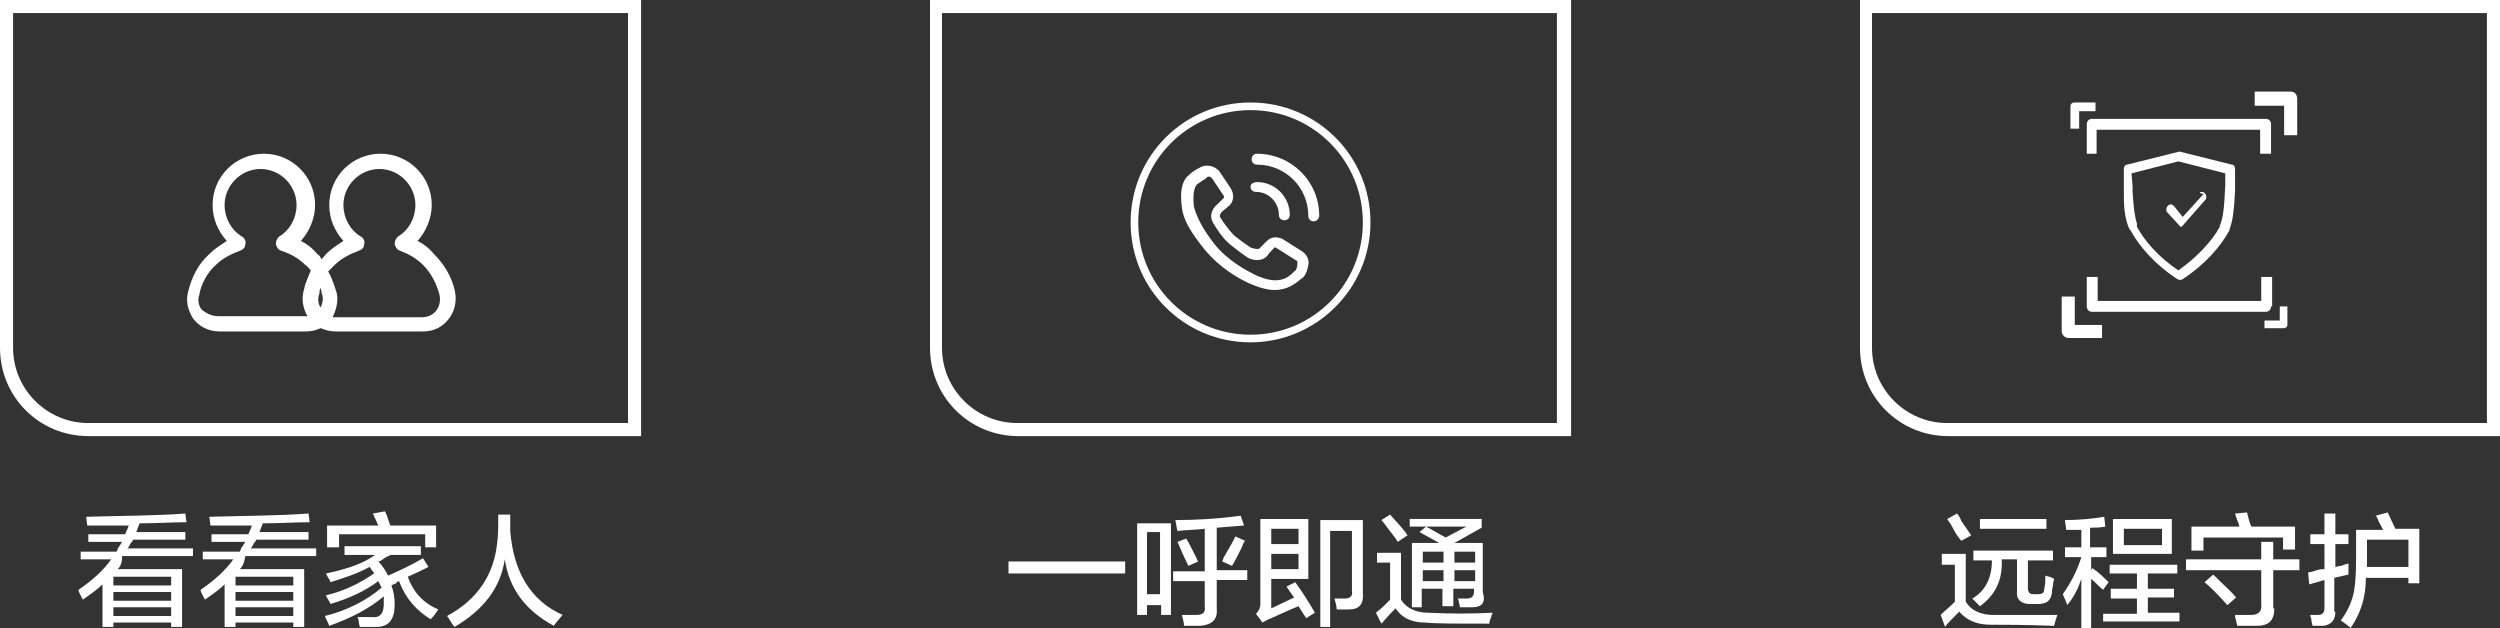 <?xml version="1.0" encoding="utf-8"?>
<!-- Generator: Adobe Illustrator 26.0.0, SVG Export Plug-In . SVG Version: 6.00 Build 0)  -->
<svg version="1.1" id="图层_1" xmlns="http://www.w3.org/2000/svg" xmlns:xlink="http://www.w3.org/1999/xlink" x="0px" y="0px"
	 width="229.3px" height="57.6px" viewBox="0 0 229.3 57.6" style="enable-background:new 0 0 229.3 57.6;" xml:space="preserve">
<rect x="0" y="0" width="229.3" height="57.6" fill="#333333" stroke="none"/>
<style type="text/css">
	.st0{fill-rule:evenodd;clip-rule:evenodd;fill:#FFFFFF;}
</style>
<g>
	<path class="st0" d="M51.6,56.4C51.6,56.4,51.5,56.4,51.6,56.4c-0.4,0.5-0.7,0.8-0.8,1c-2.6-1.4-4.1-3.4-4.5-6.1
		c-0.4,2.6-1.9,4.6-4.6,6.2c-0.1-0.1-0.2-0.2-0.3-0.4c-0.2-0.3-0.3-0.5-0.4-0.6c2.8-1.5,4.3-3.8,4.6-6.7c0.1-0.7,0.1-1.5,0.1-2.6
		h1.1l0,1.5C47.1,52.5,48.7,55.1,51.6,56.4z M36.6,53.3c-0.1,0-0.2,0.1-0.3,0.2c-0.1,0.1-0.3,0.1-0.4,0.2c0.2,0.5,0.3,1.1,0.3,1.7
		c0,1.4-0.5,2.1-1.7,2.1c-0.4,0-0.9,0-1.5,0c0-0.1-0.1-0.3-0.1-0.5c0-0.2-0.1-0.3-0.1-0.4c0.2,0,0.4,0,0.7,0c0.2,0,0.4,0,0.6,0
		c0.8,0.1,1.1-0.4,1.1-1.2c0-0.3,0-0.5,0-0.7c-1.3,1.1-3,2-5,2.7c-0.1-0.3-0.3-0.6-0.4-0.9c2-0.5,3.8-1.4,5.2-2.6
		c-0.1-0.2-0.2-0.4-0.3-0.6c-1.2,0.9-2.7,1.6-4.4,2.1c0-0.1-0.1-0.2-0.2-0.4c-0.1-0.2-0.2-0.3-0.2-0.4c1.7-0.4,3.1-1.1,4.4-2
		c0-0.1-0.1-0.2-0.2-0.3C34,52.1,33.9,52,33.9,52c-1.1,0.6-2.3,1-3.6,1.4c0-0.1-0.1-0.3-0.2-0.4c-0.1-0.2-0.2-0.4-0.2-0.4
		c1.9-0.4,3.4-0.9,4.5-1.7h-2.8v-0.8h7v0.8h-2.8c-0.1,0.1-0.2,0.1-0.4,0.2c-0.3,0.2-0.5,0.4-0.7,0.4c0.4,0.4,0.7,0.9,0.9,1.3
		c1.1-0.5,2.2-1,3.2-1.6l0.5,0.8c-0.6,0.3-1.2,0.6-1.9,0.9c0.5,1.4,1.4,2.4,2.8,3c-0.2,0.3-0.4,0.6-0.7,0.9
		C38.2,56,37.2,54.9,36.6,53.3z M39,49h-7.9v1.2h-1.1v-2h4.7l-0.5-1.1l1.1-0.2c0.2,0.3,0.3,0.8,0.5,1.3l-0.1,0H40v2h-1V49z M22,52.2
		h5.9v5.3h-1v-0.4h-5.3v0.4h-1v-3.9c-0.5,0.5-1.1,0.9-1.8,1.4c-0.2-0.4-0.4-0.7-0.4-0.9c1.3-0.9,2.3-1.8,3-2.8h-2.8v-0.7H22
		c0-0.1,0.1-0.1,0.1-0.3c0.1-0.1,0.2-0.3,0.4-0.6h-3.1v-0.7h3.4c0-0.1,0.1-0.3,0.2-0.5c0-0.1,0.1-0.2,0.1-0.3c-0.4,0-1,0-1.9,0
		c-0.8,0-1.5,0-1.9,0l-0.1-0.8c3.5-0.1,6.5-0.1,9.1-0.3l0.1,0.8c-1.4,0-2.8,0.1-4.3,0.1l-0.3,0.8h4.5v0.7h-4.8
		c0,0.1-0.1,0.2-0.2,0.3c-0.1,0.2-0.2,0.4-0.3,0.5h6v0.7h-6.5C22.4,51.7,22.2,52,22,52.2z M21.6,56.5h5.3v-0.8h-5.3V56.5z
		 M21.6,55.1h5.3v-0.8h-5.3V55.1z M21.6,52.9v0.8h5.3v-0.8H21.6z M10.8,52.2h5.9v5.3h-1v-0.4h-5.3v0.4h-1v-3.9
		c-0.5,0.5-1.1,0.9-1.8,1.4c-0.2-0.4-0.4-0.7-0.4-0.9c1.3-0.9,2.3-1.8,3-2.8H7.4v-0.7h3.3c0-0.1,0.1-0.1,0.1-0.3
		c0.1-0.1,0.2-0.3,0.4-0.6H8.1v-0.7h3.4c0-0.1,0.1-0.3,0.2-0.5c0-0.1,0.1-0.2,0.1-0.3c-0.4,0-1,0-1.9,0c-0.8,0-1.5,0-1.9,0l-0.1-0.8
		c3.5-0.1,6.5-0.1,9.1-0.3l0.1,0.8c-1.4,0-2.8,0.1-4.3,0.1l-0.3,0.8H17v0.7h-4.8c0,0.1-0.1,0.2-0.2,0.3c-0.1,0.2-0.2,0.4-0.3,0.5h6
		v0.7h-6.5C11.2,51.7,11,52,10.8,52.2z M10.4,56.5h5.3v-0.8h-5.3V56.5z M10.4,55.1h5.3v-0.8h-5.3V55.1z M10.4,52.9v0.8h5.3v-0.8
		H10.4z"/>
	<path class="st0" d="M41.2,29.2c-0.6,0.8-1.4,1.2-2.4,1.2h-8c-0.5,0-0.9-0.1-1.4-0.3c-0.4,0.2-0.9,0.3-1.3,0.3h-8
		c-1,0-1.9-0.5-2.4-1.2c-0.5-0.8-0.7-1.7-0.4-2.6c0.3-1.2,0.9-2.4,1.9-3.3c0.5-0.5,1-0.8,1.6-1.2c-0.8-0.9-1.3-2-1.3-3.3
		c0-2.6,2.1-4.7,4.7-4.7c2.6,0,4.7,2.1,4.7,4.7c0,1.2-0.5,2.4-1.3,3.3c0.6,0.3,1.1,0.7,1.5,1.2c0.2,0.1,0.3,0.3,0.4,0.5
		c0.1-0.2,0.3-0.3,0.4-0.5c0.5-0.5,1-0.8,1.6-1.2c-0.8-0.9-1.3-2-1.3-3.3c0-2.6,2.1-4.7,4.7-4.7c2.6,0,4.7,2.1,4.7,4.7
		c0,1.2-0.5,2.4-1.3,3.3c0.6,0.3,1.1,0.7,1.5,1.2c0.9,0.9,1.6,2,1.9,3.3C41.9,27.4,41.8,28.4,41.2,29.2z M29.3,26.9
		C29.3,26.9,29.3,26.9,29.3,26.9c-0.2,0.5-0.1,1,0.1,1.3c0.2-0.4,0.3-0.9,0.1-1.3c0,0,0,0,0-0.1c0-0.1-0.1-0.3-0.1-0.4
		C29.3,26.6,29.3,26.8,29.3,26.9z M28,24.3C28,24.2,28,24.2,28,24.3c-0.6-0.6-1.3-1-2.2-1.3c-0.3-0.1-0.4-0.3-0.5-0.6
		c0-0.3,0.1-0.5,0.3-0.7c1-0.6,1.6-1.7,1.6-2.9c0-1.8-1.5-3.3-3.3-3.3c-1.8,0-3.3,1.5-3.3,3.3c0,1.2,0.6,2.3,1.6,2.9
		c0.2,0.1,0.4,0.4,0.3,0.7c0,0.3-0.2,0.5-0.5,0.6c-0.8,0.3-1.6,0.7-2.2,1.3c-0.8,0.7-1.3,1.7-1.5,2.6c0,0,0,0,0,0.1
		c-0.2,0.5-0.1,1,0.2,1.4C19,28.8,19.5,29,20,29h8c0.1,0,0.1,0,0.2,0c-0.4-0.7-0.6-1.6-0.3-2.5c0.1-0.6,0.4-1.1,0.6-1.7
		C28.4,24.7,28.2,24.4,28,24.3z M40.3,27C40.3,26.9,40.3,26.9,40.3,27c-0.3-1.1-0.8-2-1.5-2.7c0,0,0,0,0,0c-0.6-0.6-1.3-1-2.1-1.3
		c-0.3-0.1-0.4-0.3-0.5-0.6c0-0.3,0.1-0.5,0.3-0.7c1-0.6,1.6-1.7,1.6-2.9c0-1.8-1.5-3.3-3.3-3.3c-1.8,0-3.3,1.5-3.3,3.3
		c0,1.2,0.6,2.3,1.6,2.9c0.2,0.1,0.4,0.4,0.3,0.7c0,0.3-0.2,0.5-0.5,0.6c-0.8,0.3-1.6,0.7-2.2,1.3c-0.2,0.2-0.4,0.4-0.6,0.6
		c0.3,0.5,0.5,1.1,0.7,1.7c0.3,0.8,0.1,1.7-0.3,2.5c0.1,0,0.1,0,0.2,0h8c0.5,0,1-0.2,1.3-0.6C40.4,28,40.4,27.4,40.3,27z"/>
	<path class="st0" d="M0,0v31.9C0,36.4,3.6,40,8.1,40h50.7V0H0z M57.6,38.8H8.1c-3.8,0-6.9-3.1-6.9-6.9V1.2h56.4V38.8z"/>
</g>
<g>
	<path class="st0" d="M135,55.7c-0.3,0-0.6,0-1.1,0c0,0,0-0.1,0-0.1c-0.1-0.3-0.1-0.6-0.2-0.7c0.1,0,0.2,0,0.4,0c0.2,0,0.3,0,0.4,0
		c0.5,0,0.7-0.2,0.7-0.7V54h-1.9v1.6h-1V54h-1.9v1.7h-0.9v-5.9h2.5c-0.2-0.1-0.5-0.3-0.9-0.5c-0.4-0.2-0.7-0.4-0.9-0.5l0.6-0.5
		c0.2,0.1,0.3,0.2,0.2,0.1c0.7,0.4,1.2,0.7,1.6,0.9l1.9-1h-5.2v-0.7h6.6v0.8l-2.5,1.4c0.1,0,0.1,0,0.1,0h2.5v4.5
		C136.3,55.3,135.9,55.7,135,55.7z M132.4,50.6h-1.9v1h1.9V50.6z M132.4,52.3h-1.9v1h1.9V52.3z M135.3,50.6h-1.9v1h1.9V50.6z
		 M135.3,52.3h-1.9v1h1.9V52.3z M127.4,48.6c-0.3-0.4-0.5-0.7-0.7-0.9l0.8-0.5c0.7,0.8,1.3,1.4,1.6,1.9l-0.9,0.6
		C128.1,49.5,127.8,49.1,127.4,48.6z M126.3,51.7v-1h2.2v4.3c0.5,0.8,1.4,1.2,2.5,1.2c1.9,0.1,3.9,0.1,5.9,0c0,0.1-0.1,0.2-0.1,0.3
		c-0.1,0.3-0.2,0.5-0.2,0.7c-3,0-5,0-5.9-0.1c-1.2,0-2.1-0.4-2.7-1.3c-0.3,0.3-0.7,0.7-1.2,1.3c-0.1,0.1-0.1,0.1-0.1,0.1l-0.5-1
		c0.1-0.1,0.4-0.3,0.7-0.6c0.3-0.3,0.5-0.5,0.6-0.6v-3.4H126.3z M123.7,55.9c-0.3,0-0.6,0-1.1,0c0-0.3-0.1-0.6-0.2-1
		c0.3,0,0.6,0,0.9,0c0.5,0,0.8-0.2,0.7-0.7v-5.5h-2v8.8h-0.9v-9.8h3.9v6.6C125.1,55.4,124.7,55.9,123.7,55.9z M118.8,53.4
		c0.8,1.1,1.4,2.1,1.8,2.8l-0.8,0.5l-0.7-1.1c-1,0.4-1.8,0.8-2.5,1.1c-0.3,0.1-0.6,0.3-0.8,0.4l-0.6-0.8c0.3-0.3,0.4-0.6,0.4-0.9
		v-7.8h4.4v5.5h-3.4v2.7l2.1-1c-0.3-0.4-0.5-0.7-0.7-1L118.8,53.4z M119.1,48.5h-2.5v1.4h2.5V48.5z M119.1,52.2v-1.4h-2.5v1.4H119.1
		z M109.7,51.1c0.1,0.2,0.1,0.3,0.2,0.4l-0.9,0.4c-0.4-0.8-0.7-1.5-1-2.2l0.8-0.3C109,49.7,109.3,50.3,109.7,51.1z M112.1,51.5
		c0-0.1,0.1-0.1,0.1-0.3c0.5-0.9,0.9-1.5,1.1-2l0.9,0.4c-0.1,0.1-0.2,0.3-0.3,0.6c-0.4,0.8-0.7,1.4-0.9,1.7L112.1,51.5z M111.6,55.8
		c0.1,1-0.4,1.5-1.5,1.6c-0.4,0-0.9,0-1.5,0c0-0.3-0.1-0.6-0.2-1c0.3,0,0.8,0,1.3,0c0.6,0,0.9-0.2,0.8-0.8v-2.3h-2.9v-0.9h2.9v-3.9
		c-0.8,0.1-1.7,0.1-2.5,0.2c-0.1-0.3-0.1-0.6-0.2-1c1.8,0,3.8-0.1,6-0.4l0.3,0.9l-2.5,0.2v3.9h2.8v0.9h-2.8V55.8z M106.4,55.5h-1.2
		v0.9h-0.9v-8.4h3.1v8.4h-0.9V55.5z M106.4,48.8h-1.2v5.7h1.2V48.8z M92.5,51.5h10.7v1.1H92.5V51.5z"/>
	<path class="st0" d="M114.7,31.4c-6.1,0-11-4.9-11-11s4.9-11,11-11c6.1,0,11,4.9,11,11S120.7,31.4,114.7,31.4z M114.7,10.1
		c-5.7,0-10.3,4.6-10.3,10.3c0,5.7,4.6,10.3,10.3,10.3c5.7,0,10.3-4.6,10.3-10.3C125,14.7,120.4,10.1,114.7,10.1z M120.5,20.3
		c-0.3,0-0.5-0.2-0.5-0.5c0-2.6-2.1-4.7-4.7-4.7c-0.3,0-0.5-0.2-0.5-0.5c0-0.3,0.2-0.5,0.5-0.5c3.1,0,5.7,2.5,5.7,5.7
		C121,20,120.8,20.3,120.5,20.3z M115.3,16.7c1.7,0,3,1.4,3,3c0,0.3-0.2,0.5-0.5,0.5c-0.3,0-0.5-0.2-0.5-0.5c0-1.1-0.9-2.1-2.1-2.1
		c-0.3,0-0.5-0.2-0.5-0.5S115.1,16.7,115.3,16.7z M115.5,22.8c0.2-0.2,0.5-0.5,0.7-0.7c0.4-0.4,0.9-0.4,1.4-0.2l1.9,1.2
		c0.4,0.3,0.6,0.8,0.5,1.2c-0.1,0.6-0.3,1.1-0.7,1.3l-0.1,0.1c-0.4,0.3-1.1,0.9-2.3,0.9c-0.6,0-1.4-0.2-2.3-0.6
		c-0.9-0.4-2.7-1.4-4.1-3.1c-1.3-1.6-2-2.8-2.1-3.9c-0.2-1.4,0-2.4,0.6-2.9c0.3-0.3,0.6-0.5,1-0.7c0.6-0.4,1.5-0.2,1.9,0.4l1,1.5
		c0.3,0.5,0.3,1.2-0.2,1.6l-0.6,0.5c0,0-0.3,0.3-0.2,0.5c0.3,0.5,0.8,1.2,1.3,1.7c0.5,0.4,0.9,0.7,1.5,1.1
		C115,22.8,115.4,22.9,115.5,22.8z M112.8,22.4c-0.7-0.6-1.2-1.4-1.5-1.9c-0.5-0.8,0-1.5,0.4-1.8l0.5-0.5c0.1-0.1,0.1-0.2,0-0.3
		l-1-1.5c-0.1-0.1-0.2-0.2-0.3-0.2c-0.1,0-0.2,0-0.2,0.1c-0.3,0.2-0.6,0.4-0.9,0.6c-0.3,0.3-0.4,1-0.3,2c0.2,0.9,0.8,2.1,1.9,3.5
		c1.2,1.5,2.9,2.4,3.7,2.8l0,0c2.1,1,3,0.3,3.5-0.2l0.1-0.1c0.2-0.1,0.3-0.4,0.3-0.8c0-0.1,0-0.2-0.1-0.2l-1.9-1.2c0,0-0.1,0-0.1,0
		c-0.2,0.2-0.5,0.5-0.7,0.8c-0.6,0.6-1.5,0.3-1.8,0.1C113.8,23.2,113.3,22.8,112.8,22.4z"/>
	<path class="st0" d="M85.3,0v31.9c0,4.5,3.6,8.1,8.1,8.1h50.7V0H85.3z M142.9,38.8H93.3c-3.8,0-6.9-3.1-6.9-6.9V1.2h56.4V38.8z"/>
</g>
<g>
	<path class="st0" d="M220.9,53.6V53H217c0,1.8-0.5,3.3-1.4,4.6c-0.2-0.2-0.5-0.4-0.9-0.7c0.6-0.8,0.9-1.5,1.1-2.2
		c0.2-0.7,0.3-1.8,0.3-3.4v-2.7h2.5c-0.1-0.1-0.2-0.4-0.4-0.7c-0.1-0.3-0.2-0.5-0.3-0.6L219,47l0.7,1.5h2.2v5H220.9z M220.9,49.5
		h-3.8v2.1c0,0.1,0,0.3,0,0.4h3.8V49.5z M214.2,56.1c0,0.8-0.4,1.2-1.1,1.3c-0.3,0-0.6,0-1,0c0-0.1-0.1-0.3-0.1-0.6
		c-0.1-0.2-0.1-0.4-0.1-0.4c0.1,0,0.4,0,0.7,0c0.4,0,0.6-0.2,0.6-0.6v-2.6l-1.4,0.4l-0.1-1.1c0.2,0,0.5-0.1,0.8-0.2
		c0.3-0.1,0.5-0.1,0.7-0.1v-2.3h-1.3V49h1.3v-1.9h1V49h1.2v0.9h-1.2V52c0.1,0,0.3-0.1,0.5-0.1c0.3-0.1,0.6-0.2,0.7-0.2
		c0,0.3,0,0.7,0,1l-1.3,0.3V56.1z M208.6,55.8c0,1.1-0.5,1.6-1.6,1.6c-0.3,0-0.9,0-1.8,0c0-0.1-0.1-0.3-0.1-0.5
		c-0.1-0.2-0.1-0.4-0.1-0.5c0.2,0,0.5,0,0.8,0c0.4,0,0.6,0,0.7,0c0.6,0,1-0.3,0.9-1v-3.1h-6.9v-1h6.9v-1.6h1.1v1.6h2.4v1h-2.4V55.8z
		 M209.5,49.3h-7.4v1.2H201v-2.2h4.4c-0.1-0.4-0.3-0.8-0.4-1.2l1.1-0.1c0.1,0.4,0.2,0.9,0.4,1.3h4v2.1h-1.1V49.3z M192.9,56.3h3.1
		v-1.4h-2.4V54h2.4v-1.4h-2.5v-0.8h6.2v0.8H197V54h2.4v0.8H197v1.4h2.9v0.8h-7V56.3z M193.8,47.6h5.4v3.2h-5.4V47.6z M194.8,50h3.5
		v-1.5h-3.5V50z M191.8,50.2h1.4v0.9h-1.4v1.2l0.1-0.2c0.6,0.4,1.1,0.9,1.5,1.3l-0.5,0.7c-0.4-0.3-0.7-0.7-1.1-1v4.5h-0.9v-4.5
		c-0.3,0.9-0.7,1.7-1.3,2.4c-0.1-0.4-0.3-0.7-0.4-1c0.7-1,1.3-2.1,1.7-3.4h-1.5v-0.9h1.5v-1.6c-0.1,0-0.4,0-0.7,0
		c-0.3,0-0.5,0-0.7,0c0-0.4-0.1-0.6-0.1-0.9c1.2,0,2.4-0.1,3.6-0.3l0.1,0.9c-0.5,0.1-0.9,0.1-1.4,0.1V50.2z M182.6,57.3
		c-1.3,0-2.2-0.4-2.9-1.2c-0.6,0.6-1.1,1.1-1.3,1.4l-0.4-1.1c0.4-0.4,0.9-0.8,1.3-1.2v-3.4h-1.2v-1h2.2v4.4c0.5,0.8,1.4,1.2,2.5,1.2
		c1.7,0,3.7,0,5.9,0c-0.1,0.3-0.2,0.6-0.3,1C185.6,57.3,183.7,57.3,182.6,57.3z M186.5,54.5h0.4c0.4,0,0.6-0.1,0.6-0.5
		c0.1-0.4,0.1-0.8,0.1-1.2c0.1,0,0.2,0.1,0.4,0.1c0.2,0.1,0.3,0.1,0.4,0.2c0,0.1-0.1,0.3-0.1,0.6c-0.1,0.4-0.1,0.6-0.1,0.7
		c-0.1,0.7-0.5,1-1.3,1h-0.7c-0.8,0-1.3-0.4-1.2-1.2v-2.9h-1.4c0.1,1.9-0.6,3.3-2,4.3c-0.2-0.2-0.5-0.5-0.7-0.7
		c1.2-0.7,1.8-1.9,1.8-3.5H181v-0.9h7.3v0.9h-2.3v2.7C186.1,54.4,186.2,54.5,186.5,54.5z M181.6,47.6h6.1v0.9h-6.1V47.6z
		 M179.1,48.4c-0.2-0.4-0.4-0.6-0.5-0.8l0.9-0.5c0.1,0.1,0.3,0.4,0.4,0.7c0.2,0.3,0.5,0.7,0.9,1.3l-0.9,0.5
		C179.7,49.4,179.4,49,179.1,48.4z M205.1,54.8l-0.8,0.7c-0.9-1-1.6-1.7-2.1-2.1l0.8-0.7C203.9,53.6,204.7,54.3,205.1,54.8z"/>
	<path class="st0" d="M209.5,12.4V9.7h-2.7V8.4h3.3c0.4,0,0.6,0.3,0.6,0.7v3.3H209.5z M190.7,11.8h-0.8V9.8c0-0.1,0-0.2,0.1-0.3
		c0.1-0.1,0.2-0.1,0.3-0.1h1.9v0.8h-1.5V11.8z M190.3,29.8h2.5V31h-3.1c-0.3,0-0.6-0.3-0.6-0.6v-3.2h1.2V29.8z M208.3,28.1
		c0,0.3-0.2,0.5-0.5,0.5h-15.9c-0.3,0-0.5-0.2-0.5-0.5v-2.7h1v2.2h15v-2.2h1V28.1z M199.9,13.9L199.9,13.9l4.8,1.2
		c0.2,0,0.3,0.2,0.3,0.4v0l0,1.6l0,0.4c-0.1,1.9-0.2,2.7-0.5,3.5l0,0l0,0.1c-0.8,1.5-2.3,3.2-4.3,4.5c-0.1,0.1-0.3,0.1-0.5,0
		c-2-1.3-3.5-3-4.3-4.5l-0.1-0.1c-0.3-0.7-0.5-1.5-0.5-3.1l0-0.3l0-0.5l0-1.6c0-0.2,0.1-0.4,0.3-0.4l0,0l4.8-1.2l-4.8,1.2l4.8-1.2
		C199.8,13.9,199.9,13.9,199.9,13.9z M195.6,17.1l0,0.5c0.1,1.5,0.2,2.3,0.4,2.9l0,0.1l0,0.1l0,0.1c0.7,1.3,2,2.8,3.8,4
		c1.7-1.2,3.1-2.7,3.8-4l0-0.1c0.3-0.7,0.4-1.5,0.5-3.7l0-1.1l-4.3-1.1l-4.3,1.1L195.6,17.1z M201.9,17.6c0.1,0,0.2,0,0.3,0.1v0
		c0.2,0.2,0.2,0.4,0.1,0.6l0,0l-2.2,2.5l0,0l0,0c0,0,0,0-0.1,0l0,0l0,0l0,0l0,0l0,0l0,0h0l0,0l0,0l0,0l0,0l0,0l0,0l0,0l0,0l0,0l0,0
		l0,0l-1.2-1.3c-0.2-0.2-0.1-0.4,0-0.6c0.2-0.2,0.4-0.2,0.6,0l0,0l0.8,1l1.9-2.1C201.6,17.7,201.8,17.6,201.9,17.6z M191.4,14.1
		v-2.7c0-0.3,0.2-0.5,0.5-0.5h15.9c0.3,0,0.5,0.2,0.5,0.5v2.7h-1v-2.2h-15v2.2H191.4z M209.1,28.1h0.7v1.7c0,0.2-0.2,0.3-0.3,0.3
		h-1.8v-0.7h1.4V28.1z"/>
	<path class="st0" d="M170.6,0v31.9c0,4.5,3.6,8.1,8.1,8.1h50.7V0H170.6z M228.1,38.8h-49.5c-3.8,0-6.9-3.1-6.9-6.9V1.2h56.4V38.8z"
		/>
</g>
</svg>
